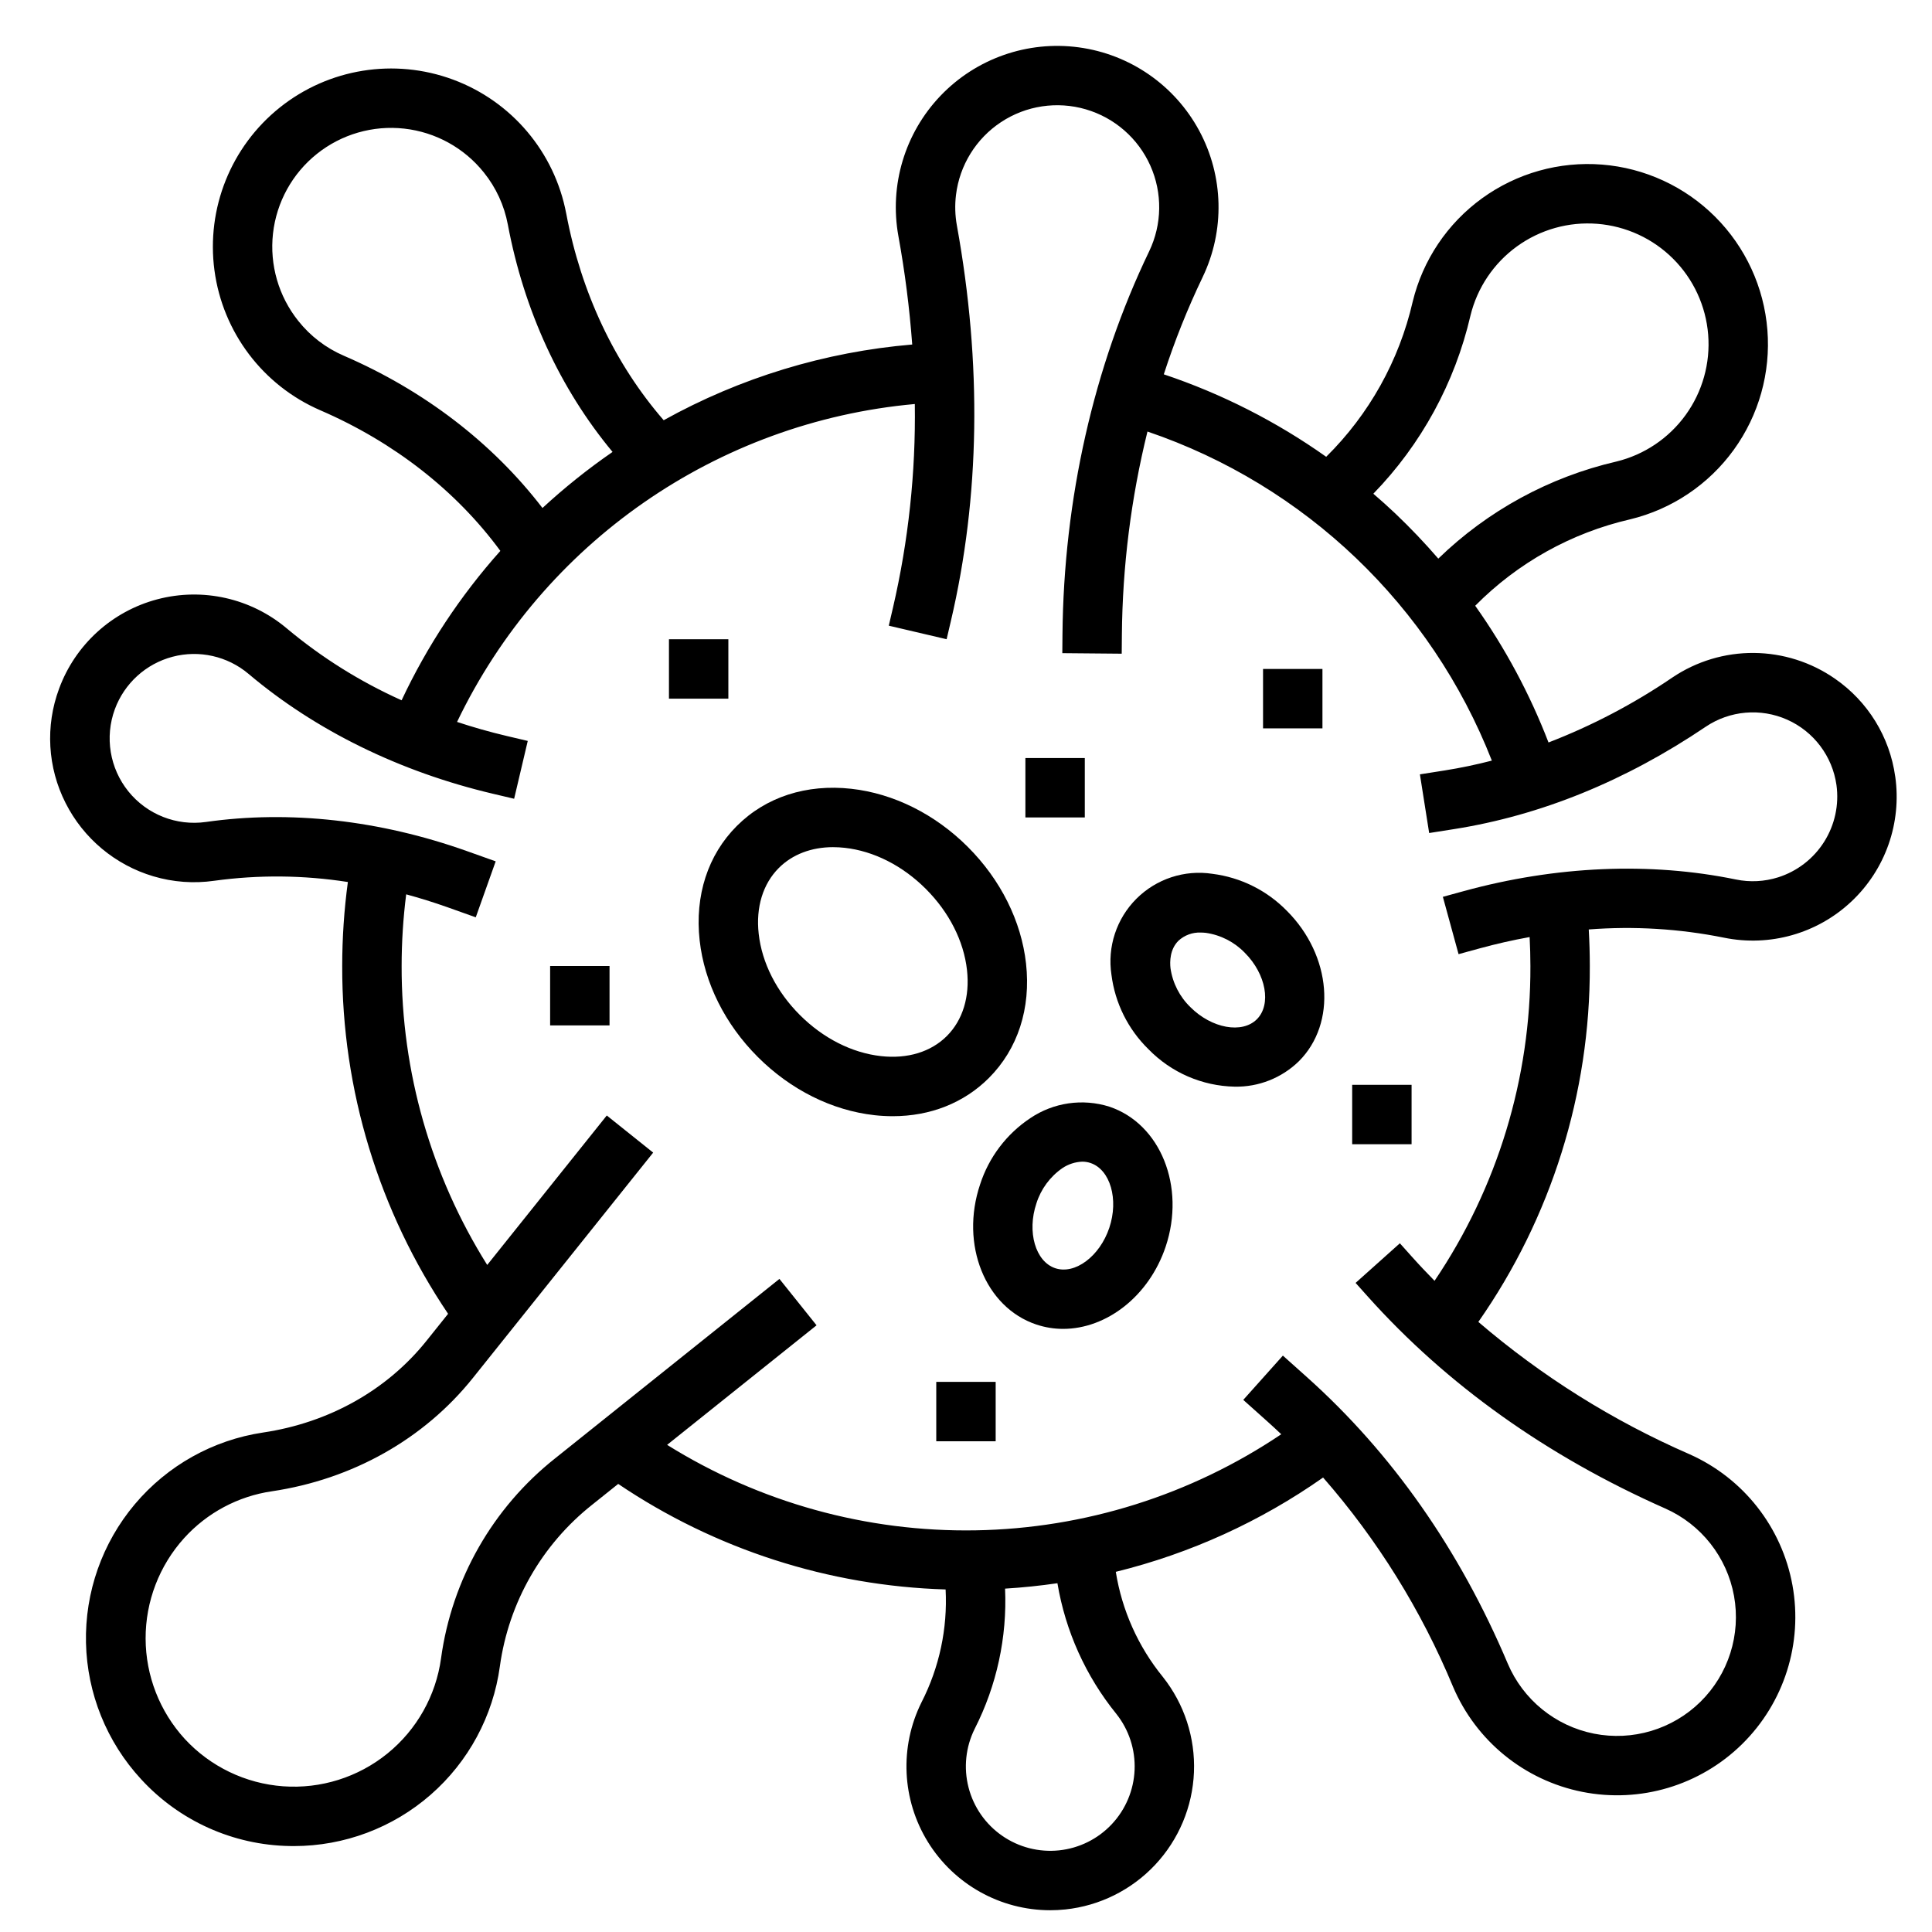 <?xml version="1.0" encoding="UTF-8"?>
<!-- Uploaded to: SVG Repo, www.svgrepo.com, Generator: SVG Repo Mixer Tools -->
<svg fill="#000000" width="800px" height="800px" version="1.1" viewBox="144 144 512 512" xmlns="http://www.w3.org/2000/svg">
 <g>
  <path d="m646.25 349.78c-1.453-10.492-7.246-19.891-15.961-25.914-6.312-4.391-13.805-6.769-21.496-6.828-7.688-0.059-15.219 2.211-21.594 6.508-10.25 6.977-21.262 12.754-32.828 17.219-4.945-12.84-11.469-25.012-19.426-36.234 11.25-11.379 25.5-19.324 41.09-22.91 11.039-2.68 20.758-9.203 27.418-18.398 6.66-9.199 9.824-20.469 8.922-31.789-0.898-11.32-5.805-21.949-13.832-29.98-8.031-8.031-18.66-12.938-29.98-13.836-11.32-0.898-22.59 2.266-31.789 8.926-9.199 6.66-15.723 16.379-18.398 27.414-3.59 15.598-11.539 29.852-22.922 41.098-13.199-9.348-27.699-16.715-43.035-21.855 2.852-8.809 6.289-17.41 10.293-25.758 5.922-12.336 5.586-26.758-0.906-38.805-6.492-12.047-18.355-20.258-31.914-22.09s-27.18 2.934-36.637 12.82c-9.457 9.891-13.609 23.707-11.176 37.172 1.73 9.516 2.957 19.117 3.668 28.762-23.125 1.953-45.578 8.789-65.863 20.062-12.961-14.93-21.887-33.82-25.824-54.762h-0.004c-3.078-16.281-14.465-29.758-30.004-35.512-15.539-5.754-32.957-2.945-45.898 7.398-12.941 10.348-19.516 26.719-17.324 43.145 2.195 16.422 12.832 30.496 28.035 37.086 19.559 8.453 36.023 21.332 47.734 37.273-10.59 11.863-19.406 25.199-26.172 39.59-10.965-4.918-21.195-11.32-30.406-19.031-9.504-8.023-22.32-10.906-34.34-7.727-12.02 3.18-21.734 12.023-26.027 23.695-3.68 9.895-3.051 20.879 1.73 30.293 4.75 9.398 13.164 16.422 23.262 19.418 5.234 1.555 10.742 1.957 16.145 1.18 11.754-1.613 23.68-1.5 35.398 0.332-0.996 7.379-1.496 14.816-1.5 22.262-0.082 32.836 9.691 64.945 28.059 92.168l-5.719 7.148c-10.461 13.078-25.844 21.715-43.312 24.312-13.27 1.984-25.355 8.746-33.996 19.008-8.637 10.262-13.238 23.324-12.934 36.734 0.305 13.414 5.492 26.254 14.586 36.113 10.148 11.07 24.398 17.484 39.414 17.73 0.375 0.008 0.75 0.012 1.125 0.012 13.316-0.008 26.184-4.84 36.215-13.602s16.551-20.863 18.348-34.059c2.332-16.902 11.109-32.242 24.488-42.824l6.867-5.492c25.695 17.34 55.781 27.035 86.766 27.969 0.539 10.359-1.664 20.68-6.391 29.918-5.867 11.805-5.223 25.805 1.711 37.02 6.934 11.215 19.168 18.051 32.352 18.074 1.355 0 2.707-0.07 4.055-0.211 9.098-0.961 17.551-5.164 23.809-11.84 6.258-6.68 9.906-15.383 10.277-24.527 0.371-9.141-2.559-18.113-8.254-25.273-6.527-8.023-10.824-17.621-12.457-27.832 19.703-4.848 38.336-13.324 54.934-24.992 14.41 16.48 26.035 35.199 34.426 55.418 6.106 14.395 18.938 24.836 34.27 27.887 15.336 3.051 31.188-1.684 42.336-12.648 11.148-10.961 16.148-26.73 13.355-42.117-2.797-15.383-13.023-28.387-27.316-34.73-20.281-8.836-39.129-20.648-55.926-35.047 19.332-27.641 29.648-60.586 29.539-94.316 0-3.219-0.098-6.457-0.281-9.691h-0.004c11.984-0.926 24.035-0.195 35.82 2.176 12.145 2.492 24.75-1.078 33.781-9.574 9.035-8.496 13.371-20.855 11.625-33.133zm-112.57-122.12c1.797-7.394 6.172-13.906 12.336-18.367 6.164-4.461 13.719-6.582 21.305-5.977 7.586 0.605 14.711 3.891 20.09 9.273 5.383 5.379 8.668 12.504 9.273 20.09 0.605 7.586-1.516 15.141-5.977 21.305-4.461 6.164-10.973 10.539-18.367 12.336-17.773 4.121-34.082 13.016-47.176 25.723-3.59-4.164-7.387-8.148-11.391-11.961-1.898-1.801-3.848-3.539-5.824-5.242h0.004c12.711-13.09 21.605-29.406 25.73-47.18zm-298.57 10.609c-4.723-2.031-8.867-5.203-12.062-9.227-5.215-6.523-7.625-14.852-6.703-23.152 0.926-8.297 5.109-15.891 11.633-21.105 6.523-5.215 14.852-7.625 23.152-6.699 8.301 0.926 15.891 5.109 21.105 11.633 3.223 4.004 5.406 8.746 6.348 13.801 4.289 22.797 13.855 43.535 27.754 60.25v-0.004c-6.535 4.508-12.742 9.473-18.574 14.859-13.246-17.254-31.367-31.156-52.652-40.355zm204.73 359.93c3.34 4.199 5.059 9.465 4.84 14.828s-2.359 10.469-6.031 14.387c-3.668 3.918-8.625 6.383-13.965 6.949-5.34 0.562-10.703-0.812-15.113-3.875-4.406-3.059-7.57-7.606-8.902-12.805-1.336-5.199-0.758-10.707 1.629-15.516 5.848-11.484 8.621-24.289 8.055-37.164 4.668-0.285 9.293-0.762 13.875-1.434 2.129 12.699 7.508 24.629 15.613 34.629zm175.39-221.7c-3.625 1.145-7.481 1.344-11.203 0.574-22.73-4.684-47.668-3.617-72.117 3.082l-5.535 1.516 4.16 15.191 5.535-1.516c4.426-1.211 8.859-2.219 13.297-3.016 0.129 2.566 0.207 5.133 0.207 7.684 0.102 29.723-8.754 58.789-25.402 83.414-2.051-2.09-4.062-4.207-6.004-6.383l-3.188-3.562-11.734 10.5 3.188 3.562c20.938 23.398 47.48 42.32 78.898 56.23 9.523 4.231 16.336 12.898 18.199 23.152 1.859 10.254-1.473 20.766-8.902 28.074-7.43 7.305-17.996 10.465-28.219 8.434-10.219-2.031-18.773-8.988-22.848-18.582-12.773-30.199-30.684-55.746-53.242-75.926l-6.344-5.676-10.496 11.734 6.344 5.676c1.258 1.125 2.5 2.269 3.723 3.434v-0.004c-23.965 16.125-52.082 24.969-80.961 25.465-28.879 0.5-57.285-7.367-81.793-22.652l39.602-31.684-9.836-12.293-59.422 47.535 0.004-0.004c-16.547 13.102-27.391 32.094-30.258 53.004-1.355 9.914-6.438 18.938-14.211 25.242-7.773 6.301-17.652 9.406-27.633 8.684-9.98-0.727-19.312-5.223-26.094-12.578-6.637-7.262-10.328-16.734-10.355-26.57-0.027-9.836 3.613-19.328 10.207-26.625 6.074-6.711 14.293-11.098 23.246-12.406 21.41-3.188 40.34-13.859 53.293-30.051l47.762-59.703-12.293-9.836-31.684 39.602-0.004 0.004c-14.887-23.734-22.746-51.199-22.68-79.215 0.004-6.352 0.406-12.699 1.207-19 3.629 0.984 7.246 2.113 10.852 3.387l7.586 2.703 5.281-14.832-7.586-2.703c-23.09-8.227-47.023-10.902-69.207-7.731h-0.004c-7.797 1.102-15.598-1.977-20.543-8.102-4.945-6.129-6.305-14.406-3.582-21.793 2.527-6.84 8.227-12.023 15.277-13.887 7.051-1.863 14.566-0.172 20.141 4.527 17.723 14.984 40.133 25.977 64.809 31.785l5.586 1.316 3.609-15.324-5.586-1.316c-4.477-1.055-8.863-2.305-13.148-3.719v-0.004c22.77-47.496 68.855-79.5 121.31-84.246 0.254 18.145-1.688 36.254-5.781 53.934l-1.121 4.809 15.328 3.59 1.125-4.805c7.715-32.902 8.246-68.184 1.59-104.86-0.48-2.66-0.559-5.379-0.234-8.062 0.953-7.879 5.32-14.945 11.945-19.316 6.625-4.375 14.84-5.613 22.457-3.387 7.621 2.223 13.879 7.688 17.113 14.938 3.231 7.25 3.113 15.555-0.328 22.711-14.703 30.555-22.645 65.668-22.965 101.54l-0.043 4.934 15.742 0.141 0.043-4.934v-0.004c0.152-18.18 2.426-36.281 6.781-53.934 41.781 14.211 75.168 46.117 91.266 87.207-4.148 1.07-8.316 1.945-12.496 2.606l-6.57 1.035 2.453 15.551 6.57-1.035c22.965-3.621 45.406-12.746 66.711-27.125h-0.004c6.394-4.305 14.559-5.016 21.602-1.883 7.043 3.137 11.977 9.68 13.059 17.312 0.723 5.246-0.434 10.578-3.262 15.055-2.828 4.477-7.144 7.809-12.191 9.414z"/>
  <path d="m415.91 399.35c-1.246-11.23-6.723-22.207-15.414-30.898-8.691-8.691-19.668-14.168-30.898-15.418-11.887-1.32-22.656 2.176-30.332 9.852-7.676 7.672-11.168 18.445-9.852 30.332 1.25 11.23 6.723 22.207 15.418 30.898 8.691 8.691 19.668 14.168 30.898 15.414v0.004c1.613 0.18 3.234 0.27 4.859 0.27 9.945 0 18.859-3.512 25.469-10.121 7.672-7.672 11.172-18.445 9.852-30.332zm-20.98 19.199c-4.219 4.219-10.418 6.117-17.461 5.332-7.691-0.855-15.328-4.723-21.504-10.902-6.176-6.176-10.047-13.812-10.902-21.504-0.789-7.039 1.113-13.238 5.336-17.461 3.598-3.598 8.637-5.512 14.402-5.512v0.004c1.023 0.004 2.043 0.059 3.059 0.172 7.691 0.855 15.328 4.723 21.504 10.902 6.176 6.18 10.047 13.812 10.902 21.504 0.777 7.043-1.117 13.242-5.336 17.465z"/>
  <path d="m465.3 375.57c-7.387-1.125-14.863 1.332-20.145 6.613-5.277 5.277-7.734 12.758-6.609 20.141 0.945 7.492 4.402 14.445 9.805 19.727 6.016 6.188 14.227 9.754 22.855 9.926 6.344 0.121 12.469-2.309 17.012-6.738 10.109-10.109 8.68-27.996-3.191-39.867h-0.004c-5.277-5.402-12.23-8.855-19.723-9.801zm11.785 38.539c-3.902 3.906-11.965 2.441-17.602-3.191-2.863-2.762-4.723-6.398-5.289-10.332-0.195-1.738-0.18-4.996 2.098-7.269v-0.004c1.605-1.48 3.734-2.266 5.918-2.176 0.449 0.004 0.902 0.027 1.352 0.078 3.934 0.566 7.57 2.426 10.332 5.289 5.633 5.641 7.094 13.699 3.191 17.605z"/>
  <path d="m438 437.28c-7.09-2.234-14.816-1.113-20.977 3.051-6.289 4.184-10.973 10.375-13.293 17.566-5.34 15.918 1.348 32.57 14.902 37.113h0.004c2.293 0.77 4.695 1.16 7.113 1.156 11.445 0 22.73-8.605 27.16-21.777 5.332-15.914-1.352-32.562-14.91-37.109zm-0.023 32.105c-2.535 7.559-9.098 12.465-14.336 10.699-5.238-1.762-7.516-9.625-4.981-17.18 1.195-3.789 3.617-7.074 6.887-9.34 1.559-1.047 3.379-1.641 5.258-1.711 0.742-0.004 1.48 0.117 2.184 0.352 5.242 1.758 7.523 9.625 4.988 17.18z"/>
  <path d="m321.28 313.41h15.742v15.742h-15.742z"/>
  <path d="m478.72 321.28h15.742v15.742h-15.742z"/>
  <path d="m392.12 510.21h15.742v15.742h-15.742z"/>
  <path d="m502.34 431.49h15.742v15.742h-15.742z"/>
  <path d="m415.74 344.89h15.742v15.742h-15.742z"/>
  <path d="m289.79 400h15.742v15.742h-15.742z"/>
 </g>
</svg>